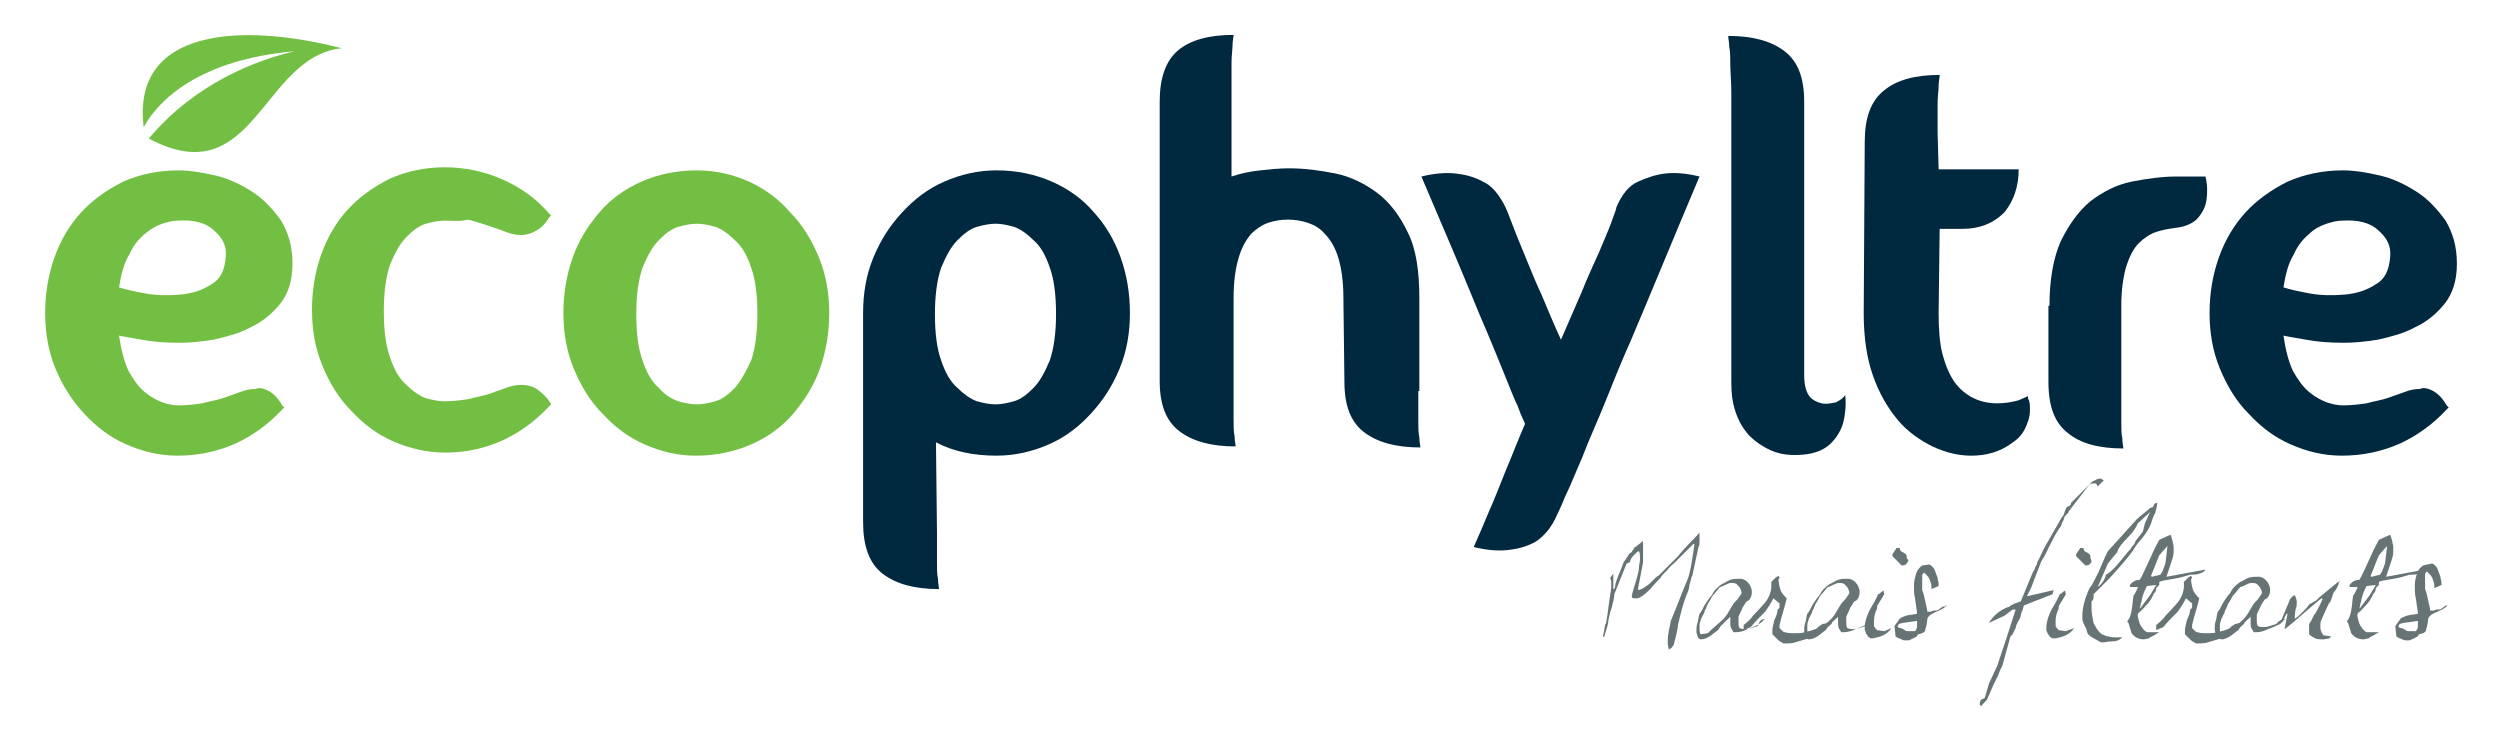 <?xml version="1.0" encoding="utf-8"?>
<!-- Generator: Adobe Illustrator 23.1.1, SVG Export Plug-In . SVG Version: 6.00 Build 0)  -->
<svg version="1.1" id="Layer_1" xmlns="http://www.w3.org/2000/svg" xmlns:xlink="http://www.w3.org/1999/xlink" x="0px" y="0px"
	 viewBox="0 0 243.6 72.1" style="enable-background:new 0 0 243.6 72.1;" xml:space="preserve">
<style type="text/css">
	.st0{fill:#73BF44;}
	.st1{fill:#00283F;}
	.st2{fill:#677476;}
</style>
<g>
	<path class="st0" d="M26.2,38.1c0.5,0.3,0.9,0.7,1.3,1.4l0.2,0.2l-0.2,0.2c-1.3,1.4-2.8,2.5-4.5,3.3c-1.8,0.8-3.7,1.2-5.7,1.2
		c-1.8,0-3.4-0.4-5-1.1c-1.6-0.7-2.9-1.7-4.1-3C7,39,6.1,37.6,5.4,35.9c-0.7-1.7-1-3.5-1-5.4c0-1.9,0.3-3.7,0.9-5.4
		c0.6-1.7,1.5-3.2,2.6-4.4c1.1-1.2,2.5-2.2,4.1-3c1.6-0.7,3.4-1.1,5.4-1.1c1.1,0,2.3,0.2,3.6,0.5c1.3,0.3,2.5,0.9,3.6,1.6
		c1.1,0.7,2,1.7,2.8,2.8c0.7,1.2,1.1,2.5,1.1,4.2c0,1.6-0.4,2.9-1.2,3.9c-0.8,1-1.8,1.8-2.9,2.3c-1.1,0.6-2.3,0.9-3.6,1.2
		c-1.3,0.2-2.3,0.3-3.3,0.3c-1.4,0-2.7-0.1-3.7-0.3c-1.1-0.2-1.8-0.3-2.2-0.4c0.2,1.4,0.5,2.5,0.9,3.4c0.5,0.9,1,1.6,1.6,2.1
		c0.6,0.5,1.2,0.8,1.7,1c0.6,0.2,1.1,0.3,1.6,0.3c0.8,0,1.6-0.1,2.3-0.2c0.7-0.2,1.4-0.3,2-0.5c0.6-0.2,1.1-0.4,1.7-0.6
		c0.5-0.2,1-0.3,1.5-0.3C25.3,37.7,25.8,37.9,26.2,38.1z M17.3,21.5c-0.4,0-0.9,0.1-1.5,0.3c-0.6,0.2-1.1,0.5-1.7,1
		c-0.6,0.5-1.1,1.1-1.5,2c-0.5,0.8-0.8,1.9-1,3.2c0.6,0.2,1.5,0.4,2.6,0.6c1.1,0.2,2.3,0.2,3.4,0.1c1.1-0.1,2.1-0.4,3-1
		c0.9-0.5,1.3-1.4,1.4-2.7c0.1-1-0.3-1.8-1.1-2.5C20.1,21.7,18.9,21.4,17.3,21.5z"/>
	<path class="st0" d="M43.3,21.5c-0.5,0-1.1,0.1-1.8,0.3c-0.7,0.2-1.3,0.7-1.9,1.3c-0.6,0.6-1.1,1.5-1.6,2.7
		c-0.4,1.2-0.6,2.7-0.6,4.5c0,1.9,0.2,3.4,0.6,4.5c0.4,1.2,0.9,2.1,1.6,2.7c0.6,0.6,1.3,1.1,1.9,1.3c0.7,0.2,1.3,0.3,1.8,0.3
		c0.8,0,1.6-0.1,2.3-0.2c0.7-0.2,1.4-0.3,2-0.5c0.6-0.2,1.1-0.4,1.7-0.6c0.5-0.2,1-0.3,1.5-0.3c0.5,0,1,0.1,1.5,0.4
		c0.4,0.3,0.9,0.7,1.3,1.3l0.1,0.2l-0.2,0.2c-1.3,1.4-2.8,2.5-4.5,3.3c-1.8,0.8-3.6,1.2-5.6,1.2c-1.8,0-3.5-0.4-5.1-1.1
		c-1.6-0.7-2.9-1.7-4.1-3c-1.2-1.2-2.1-2.7-2.8-4.4c-0.7-1.7-1-3.5-1-5.4c0-1.9,0.3-3.7,0.9-5.4c0.6-1.7,1.5-3.2,2.6-4.4
		c1.1-1.2,2.5-2.2,4.1-3c1.6-0.7,3.4-1.1,5.3-1.1c2,0,3.9,0.4,5.7,1.2c1.8,0.8,3.3,1.9,4.5,3.3l0.2,0.2l-0.2,0.2
		c-0.4,0.7-0.9,1.1-1.3,1.3c-0.5,0.3-1,0.4-1.4,0.4c-0.5,0-1-0.1-1.5-0.3c-0.5-0.2-1.1-0.4-1.7-0.6c-0.6-0.2-1.2-0.4-2-0.6
		C44.8,21.6,44.1,21.5,43.3,21.5z"/>
	<path class="st0" d="M77,20.7c1.2,1.2,2.1,2.7,2.8,4.4c0.7,1.7,1,3.5,1,5.4c0,1.9-0.3,3.7-0.9,5.4c-0.6,1.7-1.5,3.1-2.6,4.4
		c-1.1,1.3-2.5,2.3-4.1,3c-1.6,0.7-3.4,1.1-5.4,1.1c-1.8,0-3.4-0.4-5-1.1c-1.6-0.7-2.9-1.7-4.1-3c-1.2-1.2-2.1-2.7-2.8-4.4
		c-0.7-1.7-1-3.5-1-5.4c0-1.9,0.3-3.7,0.9-5.4c0.6-1.7,1.5-3.1,2.6-4.4c1.1-1.3,2.5-2.3,4.1-3c1.6-0.7,3.4-1.1,5.4-1.1
		c1.8,0,3.5,0.4,5.1,1.1C74.5,18.4,75.9,19.4,77,20.7z M67.9,39.4c0.5,0,1.1-0.1,1.8-0.3c0.7-0.2,1.3-0.7,1.9-1.3
		c0.6-0.7,1.1-1.6,1.6-2.7c0.4-1.2,0.6-2.7,0.6-4.5c0-1.9-0.2-3.4-0.6-4.5c-0.4-1.2-0.9-2.1-1.6-2.7c-0.6-0.6-1.3-1.1-1.9-1.3
		c-0.7-0.2-1.3-0.3-1.8-0.3c-0.5,0-1.1,0.1-1.8,0.3c-0.7,0.2-1.3,0.7-1.9,1.3c-0.6,0.6-1.1,1.5-1.6,2.7c-0.4,1.2-0.6,2.7-0.6,4.5
		c0,1.9,0.2,3.4,0.6,4.5c0.4,1.2,0.9,2.1,1.6,2.7c0.6,0.7,1.3,1.1,1.9,1.3C66.8,39.3,67.4,39.4,67.9,39.4z"/>
	<path class="st1" d="M84.1,30.5c0-1.9,0.3-3.7,1-5.4c0.7-1.7,1.6-3.1,2.8-4.4c1.2-1.3,2.5-2.3,4.1-3c1.6-0.7,3.3-1.1,5.1-1.1
		c2,0,3.8,0.4,5.4,1.1c1.6,0.7,3,1.7,4.1,3c1.1,1.2,2,2.7,2.6,4.4c0.6,1.7,0.9,3.5,0.9,5.4c0,1.9-0.3,3.7-1,5.4
		c-0.7,1.7-1.6,3.1-2.8,4.4c-1.2,1.3-2.5,2.3-4.1,3c-1.6,0.7-3.3,1.1-5.1,1.1c-2.2,0-4.2-0.4-5.9-1.3l0.1,8.8c0,1.2,0,2.1,0,2.8
		c0,0.7,0,1.3,0.1,1.7c0,0.5,0.1,0.8,0.1,1c-2.4,0-4.2-0.5-5.5-1.5c-1.3-1-1.9-2.7-1.9-5V30.5z M97,39.4c0.5,0,1.1-0.1,1.8-0.3
		c0.7-0.2,1.3-0.7,1.9-1.3c0.6-0.6,1.1-1.5,1.6-2.7c0.4-1.2,0.6-2.7,0.6-4.5c0-1.9-0.2-3.4-0.6-4.5c-0.4-1.2-0.9-2.1-1.6-2.7
		c-0.6-0.6-1.3-1.1-1.9-1.3c-0.7-0.2-1.3-0.3-1.8-0.3c-0.5,0-1.1,0.1-1.8,0.3c-0.7,0.2-1.3,0.7-1.9,1.3c-0.6,0.6-1.1,1.5-1.6,2.7
		c-0.4,1.2-0.6,2.7-0.6,4.5c0,1.9,0.2,3.4,0.6,4.5c0.4,1.2,0.9,2.1,1.6,2.7c0.6,0.6,1.3,1.1,1.9,1.3C95.9,39.3,96.5,39.4,97,39.4z"
		/>
	<path class="st1" d="M138.2,38.1c0,1.2,0,2.1,0,2.8c0,0.7,0,1.3,0.1,1.7c0,0.5,0.1,0.8,0.1,1c-2.4,0-4.2-0.5-5.5-1.5
		c-1.3-1-1.9-2.6-1.9-4.9l-0.1-8.2c0-1.6-0.2-2.9-0.5-3.9c-0.3-1-0.8-1.8-1.3-2.3c-0.5-0.6-1.1-0.9-1.7-1.1
		c-0.6-0.2-1.3-0.3-1.9-0.3c-0.7,0-1.3,0.1-1.9,0.3c-0.6,0.2-1.2,0.6-1.7,1.1c-0.5,0.6-0.9,1.3-1.2,2.3c-0.3,1-0.5,2.3-0.5,3.9v9
		c0,1.2,0,2.1,0,2.8c0,0.7,0,1.3,0.1,1.7c0,0.5,0.1,0.8,0.1,1c-2.4,0-4.2-0.5-5.5-1.5c-1.3-1-1.9-2.6-1.9-4.9L113,9.9
		c0-2.3,0.6-4,1.8-5c1.2-1,3-1.5,5.4-1.5c0,0.2-0.1,0.6-0.1,1c0,0.4-0.1,1-0.1,1.7c0,0.7,0,1.7,0,2.8v8.3c0.9-0.3,1.8-0.5,2.8-0.6
		c0.9-0.1,1.9-0.2,2.8-0.2c1.5,0,3,0.2,4.5,0.5c1.5,0.3,2.9,1,4.1,1.9c1.2,0.9,2.2,2.2,3,3.9c0.8,1.6,1.1,3.8,1.1,6.3V38.1z"/>
	<path class="st1" d="M157.5,20.2c0.5-1.2,1.2-2.1,2.1-2.5c0.9-0.4,1.8-0.7,2.7-0.8c1-0.1,2.1,0,3.3,0.3c-2.5,5.9-4.7,11.3-6.7,16
		c-0.9,2-1.7,4-2.5,6c-0.8,2-1.6,3.7-2.2,5.3c-0.7,1.6-1.2,2.9-1.7,3.9c-0.4,1-0.7,1.6-0.8,1.8c-0.5,1.2-1.3,2.1-2.1,2.6
		c-0.9,0.5-1.8,0.7-2.7,0.8c-1,0.1-2.1,0-3.3-0.3c0.5-1.1,1-2.3,1.5-3.5c0.5-1.1,1-2.4,1.6-3.9c0.6-1.4,1.2-3,1.9-4.6
		c-0.1-0.3-0.4-0.8-0.7-1.7c-0.4-0.8-0.8-1.9-1.3-3.1c-0.5-1.2-1-2.5-1.6-3.9c-0.6-1.4-1.2-2.8-1.8-4.3c-1.4-3.4-3-7.1-4.7-11.1
		c1.2-0.3,2.3-0.4,3.3-0.3c0.9,0.1,1.8,0.3,2.7,0.8c0.9,0.4,1.6,1.3,2.2,2.5c0.1,0.2,0.3,0.7,0.6,1.5c0.3,0.8,0.7,1.8,1.2,3
		c0.5,1.2,1,2.5,1.7,4c0.6,1.4,1.2,2.9,1.9,4.4c0.7-1.6,1.4-3.2,2-4.6c0.6-1.5,1.2-2.8,1.7-3.9c0.5-1.2,0.9-2.1,1.2-2.9
		C157.3,20.8,157.5,20.4,157.5,20.2z"/>
	<path class="st1" d="M179.8,38.5c0.1,1,0,1.9-0.2,2.7c-0.2,0.7-0.6,1.4-1.2,2c-0.6,0.6-1.5,1-2.7,1.1c-1.2,0.1-2.2,0-3.1-0.4
		c-0.9-0.4-1.6-0.9-2.2-1.5c-0.6-0.7-1-1.4-1.3-2.3c-0.3-0.9-0.4-1.8-0.4-2.8V9.1c0-1.2-0.1-2.1-0.1-2.8c0-0.7,0-1.3-0.1-1.7
		c0-0.5-0.1-0.8-0.1-1.1c2.4,0,4.2,0.5,5.5,1.5c1.3,1,1.9,2.6,1.9,4.9v26.7c0,0.9,0.2,1.6,0.5,2c0.3,0.4,0.8,0.6,1.2,0.7
		c0.5,0.1,0.9,0,1.4-0.1C179.3,39,179.6,38.8,179.8,38.5z"/>
	<path class="st1" d="M197.6,38.6c0,0.1,0,0.3,0.1,0.4c0.1,0.3,0.1,0.6,0.1,0.9c0,0.7-0.2,1.3-0.5,1.9c-0.3,0.6-0.7,1-1.3,1.4
		c-1.1,0.8-2.4,1.2-3.9,1.2c-1.3,0-2.5-0.3-3.8-0.9c-1.2-0.6-2.4-1.4-3.4-2.6c-1-1.2-1.8-2.6-2.4-4.3c-0.6-1.7-0.9-3.7-0.9-6.1
		l0.1-16.7c0-2.3,0.6-4,1.9-5c1.2-1,3-1.5,5.4-1.5c0,0.3-0.1,0.6-0.1,1.1c0,0.4-0.1,1-0.1,1.7c0,0.7,0,1.7,0,2.8l0.1,3.6h7.8
		c0,1.7-0.5,3.1-1.4,4.2c-1,1-2.3,1.6-4.1,1.6h-2.2l-0.1,8.2c0,1.6,0.1,3,0.4,4.1c0.3,1.1,0.7,2,1.2,2.7c1,1.3,2.4,2,4.1,2
		c0.7,0,1.4-0.1,2.1-0.3C196.9,38.9,197.2,38.8,197.6,38.6z"/>
	<path class="st1" d="M199.7,29.8c0-2.6,0.4-4.7,1.1-6.3c0.8-1.6,1.7-2.9,2.9-3.9c1.2-0.9,2.5-1.6,4-1.9c1.5-0.3,3-0.5,4.4-0.5h2.8
		c0.2,0.8,0.2,1.6,0.1,2.3c-0.1,0.6-0.3,1.1-0.8,1.7c-0.4,0.5-1.2,0.9-2.2,1c-0.7,0.1-1.3,0.2-1.9,0.4c-0.6,0.2-1.2,0.6-1.7,1.1
		c-0.5,0.5-0.9,1.3-1.2,2.2c-0.3,1-0.5,2.3-0.5,3.9v8.4c0,1.2,0,2.1,0,2.8c0,0.7,0,1.3,0.1,1.7c0,0.5,0.1,0.8,0.1,1
		c-2.4,0-4.2-0.5-5.4-1.5c-1.3-1-1.9-2.6-1.9-5V29.8z"/>
	<path class="st1" d="M237.1,38.1c0.5,0.3,0.9,0.7,1.3,1.4l0.2,0.2l-0.2,0.2c-1.3,1.4-2.8,2.5-4.5,3.3c-1.8,0.8-3.7,1.2-5.7,1.2
		c-1.8,0-3.4-0.4-5-1.1c-1.6-0.7-2.9-1.7-4.1-3c-1.2-1.2-2.1-2.7-2.8-4.4c-0.7-1.7-1-3.5-1-5.4c0-1.9,0.3-3.7,0.9-5.4
		c0.6-1.7,1.5-3.2,2.6-4.4c1.1-1.2,2.5-2.2,4.1-3c1.6-0.7,3.4-1.1,5.4-1.1c1.1,0,2.3,0.2,3.6,0.5c1.3,0.3,2.5,0.9,3.6,1.6
		c1.1,0.7,2,1.7,2.8,2.8c0.7,1.2,1.1,2.5,1.1,4.2c0,1.6-0.4,2.9-1.2,3.9c-0.8,1-1.8,1.8-2.9,2.3c-1.1,0.6-2.3,0.9-3.6,1.2
		c-1.3,0.2-2.3,0.3-3.3,0.3c-1.4,0-2.7-0.1-3.7-0.3c-1.1-0.2-1.8-0.3-2.2-0.4c0.2,1.4,0.5,2.5,0.9,3.4c0.5,0.9,1,1.6,1.6,2.1
		c0.6,0.5,1.2,0.8,1.7,1c0.6,0.2,1.1,0.3,1.6,0.3c0.8,0,1.6-0.1,2.3-0.2c0.7-0.2,1.4-0.3,2-0.5c0.6-0.2,1.1-0.4,1.7-0.6
		c0.5-0.2,1-0.3,1.5-0.3C236.2,37.7,236.7,37.9,237.1,38.1z M228.2,21.5c-0.4,0-0.9,0.1-1.5,0.3c-0.6,0.2-1.2,0.5-1.7,1
		c-0.6,0.5-1.1,1.1-1.5,2c-0.5,0.8-0.8,1.9-1,3.2c0.6,0.2,1.5,0.4,2.6,0.6c1.1,0.2,2.3,0.2,3.4,0.1c1.1-0.1,2.1-0.4,3-1
		c0.9-0.5,1.3-1.4,1.4-2.7c0.1-1-0.3-1.8-1.1-2.5C231,21.7,229.8,21.4,228.2,21.5z"/>
	<path class="st0" d="M14,12.4c1.4-2.6,5.4-6.6,14.7-7.4c-3.5,0.8-9.6,3-14.2,8.5c10.3,5.5,11-8,18.8-8.8C23.6,2.2,12.8,2.7,14,12.4
		z"/>
	<g>
		<path class="st2" d="M165.6,51.9c0,0.1,0,0.2,0,0.4c0,0.1,0,0.3,0,0.5c0,0.2,0,0.4-0.1,0.5c-0.2,0.9-0.4,1.9-0.6,2.8
			c-0.1,0.1-0.1,0.3-0.2,0.6c-0.1,0.3-0.1,0.6-0.2,0.9c-0.2,0.4-0.4,1-0.6,1.7c-0.2,0.7-0.3,1.2-0.4,1.6c0,0.3-0.1,0.6-0.2,1.1
			c-0.1,0.4-0.2,0.7-0.2,0.8l-0.2,0.3l-0.3,0.2l-0.1-0.6c0-0.2,0-0.6,0.1-1.2c0.1-0.5,0.2-0.9,0.2-1c0.6-1.4,1.1-2.8,1.7-4.2
			c0.1-0.3,0.2-0.7,0.3-1.3s0.2-1.2,0.3-1.9c0-0.1,0-0.1-0.1-0.1l-1.8,1.8c-0.2,0.2-0.5,0.4-0.7,0.7c-0.4,0.4-0.6,0.6-0.7,0.8
			c-0.1,0.1-0.5,0.5-1,1.1c-0.5,0.5-0.9,0.8-1.2,0.9c-0.1,0-0.2,0-0.3,0c-0.1,0-0.2,0-0.3-0.1c0-0.3,0.1-0.5,0.2-0.9
			c0.1-0.3,0.2-0.7,0.3-1c0.1-0.4,0.2-0.7,0.2-1c0-0.3,0.1-0.5,0.1-0.8c0-0.3,0-0.6-0.1-0.8c-0.1,0-0.3,0.2-0.5,0.4
			c-0.2,0.2-0.3,0.4-0.3,0.4l-0.1,0.3l-0.3,0.1l-1.2,3c0,0.3-0.1,0.7-0.2,1.1c-0.3,0.9-0.4,1.5-0.4,1.7c-0.1,0.5-0.3,1-0.4,1.4
			l-0.1-0.1l0.2-1.1c0-0.1,0.1-0.1,0.1-0.2c0.2-1.1,0.3-2.3,0.5-3.4c0-0.2,0-0.4,0-0.6c0-0.2-0.1-0.3-0.1-0.4l0.3-0.4v1.5h0.1
			c0-0.1,0.1-0.2,0.1-0.4c0-0.2,0.1-0.3,0.1-0.4c0.2-0.6,0.5-1.2,0.7-1.8c0.2-0.3,0.4-0.6,0.6-0.9c0.1,0,0.2-0.1,0.3-0.3
			c0.1-0.1,0.2-0.3,0.2-0.3c0.1,0,0.2-0.1,0.3-0.2c0.3-0.2,0.4-0.3,0.4-0.4c0.1,0.1,0.1,0.2,0.1,0.4c0,0.1,0,0.3,0,0.5
			c0,0.1,0,0.3,0,0.6c0,0.3,0,0.4,0,0.6l-0.5,2.6l0.1,0.1c0.3-0.1,0.6-0.3,1-0.6c0.5-0.5,0.8-0.8,0.9-0.8l1.9-1.9
			C164.3,53.2,165,52.6,165.6,51.9z"/>
		<path class="st2" d="M172,60.3c-0.1,0.1-0.2,0.1-0.3,0.3c-0.2,0.1-0.3,0.2-0.4,0.3c-0.1,0-0.4,0.2-1,0.4c-0.4,0.2-0.8,0.3-1.1,0.3
			c-0.1,0-0.2,0-0.3,0l-0.1-0.2c-0.1-0.1-0.2-0.3-0.2-0.6c0-0.2,0-0.4,0-0.5c0-0.1,0-0.1,0-0.2c-0.3,0.3-0.6,0.5-0.7,0.7
			c-0.2,0.1-0.3,0.3-0.5,0.6c-0.3,0.2-0.5,0.4-0.8,0.6c-0.3,0.2-0.6,0.3-0.9,0.3l-0.2-0.1c-0.1-0.2-0.2-0.5-0.2-0.7
			c0-0.3,0-0.5,0.1-0.8c0.1-0.3,0.1-0.6,0.2-0.9c0,0,0.1-0.1,0.1-0.1c0.2-0.3,0.3-0.6,0.5-0.9c0.2-0.3,0.4-0.6,0.6-0.8
			c0.1-0.2,0.2-0.4,0.4-0.6c0.1-0.1,0.3-0.3,0.6-0.5c0.3-0.1,0.5-0.3,0.8-0.4c0.3-0.1,0.5-0.1,0.8-0.1c0.1,0,0.2,0,0.3,0
			c0.4,0.1,0.6,0.3,0.8,0.6c0.1,0.2,0.2,0.4,0.2,0.7c0,0.3-0.1,0.6-0.3,0.8l-0.2,0.1c-0.1,0.1-0.2,0.3-0.4,0.6
			c-0.1,0.3-0.3,0.6-0.4,0.9v0.5c0,0.3,0,0.4,0.1,0.6c0.2,0.1,0.4,0.1,0.6,0.1c0.3,0,0.6-0.1,1.2-0.3
			C171.4,60.4,171.8,60.3,172,60.3z M169.7,57.8c0-0.2-0.1-0.5-0.3-0.7c0,0-0.1-0.1-0.2-0.2c-0.2-0.1-0.3-0.1-0.5-0.1
			c-0.2,0-0.4,0.1-0.6,0.2c-0.2,0.1-0.4,0.2-0.5,0.2c-0.2,0.2-0.4,0.5-0.6,0.7c-0.2,0.2-0.3,0.5-0.5,0.8c-0.1,0.1-0.1,0.2-0.2,0.4
			c-0.1,0.2-0.1,0.3-0.2,0.4c0,0.2-0.1,0.3-0.2,0.5c-0.1,0.2-0.2,0.4-0.2,0.5c-0.1,0.2-0.1,0.4-0.1,0.7c0,0.2,0,0.4,0.1,0.6l0.7-0.1
			c0.1-0.1,0.4-0.4,1.1-1c0.5-0.4,0.8-0.8,1-1.2l0.3-0.5c0.1-0.2,0.3-0.4,0.5-0.6C169.6,58,169.7,57.8,169.7,57.8z"/>
		<path class="st2" d="M178.5,60.7c0,0.1-0.3,0.3-0.8,0.7c-0.2,0.1-0.4,0.3-0.8,0.6c-1,0.3-1.7,0.5-2,0.6c-0.3,0.1-0.7,0.1-1.1,0.1
			c-0.2-0.1-0.4-0.2-0.6-0.4c-0.2-0.2-0.4-0.4-0.5-0.5c0-0.1,0-0.2,0-0.4c0-0.2,0.1-0.6,0.2-1c0.2-0.4,0.3-0.7,0.3-1
			c0.1,0,0.1-0.1,0.2-0.2c0-0.1,0-0.2,0-0.4l-0.6-0.5c-0.2,0.4-0.5,0.9-0.8,1.3c-0.5,0.5-1,1-1.4,1.5l-0.7,0.3l0-0.5
			c0.5-0.4,0.8-0.7,0.9-0.9c0.7-0.7,1.1-1.2,1.2-1.3c0.4-0.5,0.6-1.1,0.6-1.6c0-0.1,0-0.2,0-0.4c0.1-0.1,0.2-0.2,0.4-0.4
			c0.1-0.1,0.2-0.1,0.3-0.2l0.1,0.2c0,0.1-0.1,0.1-0.1,0.1c0,0.4,0.1,0.8,0.2,1.1c0.1,0.3,0.4,0.6,0.6,0.8c-0.2,0.9-0.5,1.7-0.7,2.6
			c0,0.1,0,0.2,0,0.3c0,0,0.1,0.1,0.2,0.2c0.1,0.1,0.2,0.2,0.3,0.2c0.3,0.1,0.6,0.1,0.9,0.1c0.4,0,0.7,0,1.1-0.1
			c0.4-0.1,0.8-0.2,1.2-0.4c0-0.1,0.2-0.2,0.5-0.4C178.3,60.7,178.4,60.6,178.5,60.7z"/>
		<path class="st2" d="M182.5,60.3c-0.1,0.1-0.2,0.1-0.3,0.3c-0.2,0.1-0.3,0.2-0.4,0.3c-0.1,0-0.4,0.2-1,0.4
			c-0.4,0.2-0.8,0.3-1.1,0.3c-0.1,0-0.2,0-0.3,0l-0.1-0.2c-0.1-0.1-0.2-0.3-0.2-0.6c0-0.2,0-0.4,0-0.5c0-0.1,0-0.1,0-0.2
			c-0.3,0.3-0.6,0.5-0.7,0.7c-0.2,0.1-0.3,0.3-0.5,0.6c-0.3,0.2-0.5,0.4-0.8,0.6c-0.3,0.2-0.6,0.3-0.9,0.3l-0.2-0.1
			c-0.1-0.2-0.2-0.5-0.2-0.7c0-0.3,0-0.5,0.1-0.8c0.1-0.3,0.1-0.6,0.2-0.9c0,0,0.1-0.1,0.1-0.1c0.2-0.3,0.3-0.6,0.5-0.9
			c0.2-0.3,0.4-0.6,0.6-0.8c0.1-0.2,0.2-0.4,0.4-0.6c0.1-0.1,0.3-0.3,0.6-0.5c0.3-0.1,0.5-0.3,0.8-0.4c0.3-0.1,0.5-0.1,0.8-0.1
			c0.1,0,0.2,0,0.3,0c0.4,0.1,0.6,0.3,0.8,0.6c0.1,0.2,0.2,0.4,0.2,0.7c0,0.3-0.1,0.6-0.3,0.8l-0.2,0.1c-0.1,0.1-0.2,0.3-0.4,0.6
			c-0.1,0.3-0.3,0.6-0.4,0.9v0.5c0,0.3,0,0.4,0.1,0.6c0.2,0.1,0.4,0.1,0.6,0.1c0.3,0,0.6-0.1,1.2-0.3
			C181.9,60.4,182.3,60.3,182.5,60.3z M180.2,57.8c0-0.2-0.1-0.5-0.3-0.7c0,0-0.1-0.1-0.2-0.2c-0.2-0.1-0.3-0.1-0.5-0.1
			c-0.2,0-0.4,0.1-0.6,0.2c-0.2,0.1-0.4,0.2-0.5,0.2c-0.2,0.2-0.4,0.5-0.6,0.7c-0.2,0.2-0.3,0.5-0.5,0.8c-0.1,0.1-0.1,0.2-0.2,0.4
			c-0.1,0.2-0.1,0.3-0.2,0.4c0,0.2-0.1,0.3-0.2,0.5c-0.1,0.2-0.2,0.4-0.2,0.5c-0.1,0.2-0.1,0.4-0.1,0.7c0,0.2,0,0.4,0.1,0.6l0.7-0.1
			c0.1-0.1,0.4-0.4,1.1-1c0.5-0.4,0.8-0.8,1-1.2l0.3-0.5c0.1-0.2,0.3-0.4,0.5-0.6C180.1,58,180.2,57.8,180.2,57.8z"/>
		<path class="st2" d="M184.3,61.2c-0.2,0.3-0.4,0.5-0.8,0.7c-0.2,0.1-0.5,0.2-1,0.3h-0.2c-0.1,0-0.1-0.1-0.2-0.1
			c0,0-0.1-0.1-0.3-0.4c0-0.1,0-0.2-0.1-0.3c0-0.1,0-0.2,0-0.3c0-0.5,0.2-1.1,0.5-1.7c0.3-0.5,0.6-1,0.8-1.5c0.1,0,0.2-0.1,0.3-0.2
			c0.1-0.1,0.2-0.1,0.2-0.2l0.1,0.4l-0.6,1c-0.1,0.1-0.1,0.2-0.1,0.4c-0.2,0.4-0.3,0.8-0.3,1.2c0,0.2,0,0.4,0,0.5
			c0.1,0.2,0.2,0.3,0.3,0.4l0.7,0.1L184.3,61.2z M185.9,54.7c-0.1,0.3-0.3,0.4-0.6,0.4l-0.9-0.9V54l0.4-0.6h0.3l0.1,0.3
			c0.2,0.1,0.4,0.2,0.5,0.3c0.1,0.1,0.1,0.3,0.1,0.4C186,54.6,186,54.7,185.9,54.7z"/>
		<path class="st2" d="M189.7,59c-0.2,0.2-0.5,0.4-1,0.6c-0.5,0.2-0.8,0.4-0.9,0.7c0,0.3-0.1,0.6-0.1,0.7c0,0.1-0.1,0.2-0.1,0.4
			c0,0.1-0.1,0.2-0.3,0.3c-0.1,0-0.2,0.1-0.4,0.1c-0.1,0.2-0.2,0.3-0.3,0.3c-0.1,0.1-0.2,0.1-0.4,0.2c-0.1,0.1-0.3,0.1-0.4,0.1
			c-0.2,0-0.4,0-0.5-0.1c-0.2-0.1-0.4-0.1-0.6-0.3l-0.1-1l0.5-0.7c0.1-0.1,0.3-0.2,0.6-0.3c0.3-0.1,0.7-0.1,1.1-0.2
			c0-0.2-0.1-0.7-0.2-1.5c-0.1-0.4-0.1-0.7-0.1-1c0-0.1,0-0.2,0-0.3c0-0.4,0.1-0.7,0.2-1.1c0.1-0.3,0.3-0.6,0.6-0.8L188,55
			c0.2,0.1,0.4,0.3,0.5,0.5c0.1,0.3,0.2,0.5,0.3,0.8c0,0.2,0.1,0.4,0.1,0.6c0,0.1,0,0.2,0,0.2l-0.7,0.3l0-0.2c0-0.3-0.1-0.5-0.2-0.8
			c-0.1-0.2-0.3-0.4-0.5-0.6c-0.1,0-0.1,0.1-0.2,0.2c0,0,0,0.1,0,0.1c0,0.1,0,0.2,0,0.3c0,0.1,0,0.3,0,0.6c0,0.3,0,0.4,0,0.5
			c0.1,0.2,0.2,0.6,0.3,1.1c0.1,0.5,0.2,0.8,0.2,1c0.1,0,0.2,0,0.3,0c0.1,0,0.2-0.1,0.3-0.1c0.2,0,0.4,0,0.5-0.1
			c0.3-0.2,0.4-0.3,0.4-0.3c0.1,0,0.1,0,0.2,0C189.6,59,189.6,59,189.7,59z M186.8,60.5l-1.4,0.2l-0.4,0.1c0,0.1,0,0.1-0.1,0.2
			c0,0.1,0.1,0.2,0.3,0.2c0.2,0.1,0.3,0.1,0.4,0.2c0.1,0.1,0.2,0.1,0.3,0.1c0.1,0,0.2,0,0.3,0l0.4,0c0.1-0.1,0.2-0.3,0.2-0.5
			C186.8,60.9,186.8,60.7,186.8,60.5z"/>
		<path class="st2" d="M205,46.8l-0.6,0.6c-0.1-0.2-0.1-0.3-0.3-0.3c-0.1,0-0.1,0-0.2,0c-0.1,0-0.2,0.1-0.3,0.1l-1,1.3l-1,1.3
			c0,0.1-0.1,0.2-0.2,0.3c-0.1,0.1-0.2,0.2-0.2,0.2c-0.1,0.2-0.1,0.4-0.2,0.5c-0.1,0.1-0.1,0.3-0.2,0.5c-0.2,0.2-0.6,0.9-1.1,1.9
			c-0.2,0.4-0.4,0.9-0.8,1.5l-1,2.6l-0.4,0.8l2.6-0.6l-0.1,0.4l-1.8,0.7l-1,0.4c-0.1,0.3-0.1,0.5-0.2,0.6c-0.1,0.3-0.1,0.5-0.2,0.7
			c-0.1,0.2-0.3,0.4-0.4,0.9c-0.2,0.4-0.3,0.7-0.5,0.8l-0.8,2.9c0,0-0.2,0.3-0.4,0.9c-0.1,0.2-0.2,0.4-0.4,0.8l-0.7,1.6
			c-0.1,0.1-0.2,0.2-0.3,0.3c-0.1,0.1-0.2,0.3-0.3,0.3c0-0.1-0.1-0.1-0.1-0.2c0-0.2,0.1-0.3,0.1-0.4l0.4-0.2l0.4-1.4l0.8-1.7
			l0.9-2.7l0.9-2.8l-0.3,0l-0.8,0.6l-1.5,0.7c0.4-0.7,1.1-1.3,2-1.6c0.1-0.1,0.3-0.2,0.5-0.3c0.4-0.1,0.5-0.2,0.6-0.2l1.2-2.9
			c0.1-0.1,0.2-0.3,0.2-0.4c0.1-0.2,0.2-0.3,0.2-0.5c0.3-0.5,0.5-1.1,0.8-1.6c0.5-0.9,1.1-1.9,1.6-2.8c0.1-0.1,0.2-0.2,0.3-0.6
			c0.1-0.2,0.1-0.3,0.2-0.4c0.3-0.1,0.4-0.2,0.4-0.4l2.1-2.1c0.2-0.1,0.3-0.1,0.4-0.2c0.3-0.1,0.5-0.1,0.5,0L205,46.8z"/>
		<path class="st2" d="M202.1,61.2c-0.2,0.3-0.4,0.5-0.8,0.7c-0.2,0.1-0.5,0.2-1,0.3H200c-0.1,0-0.1-0.1-0.2-0.1
			c0,0-0.1-0.1-0.3-0.4c0-0.1-0.1-0.2-0.1-0.3c0-0.1,0-0.2,0-0.3c0-0.5,0.2-1.1,0.5-1.7c0.3-0.5,0.6-1,0.8-1.5
			c0.1,0,0.2-0.1,0.3-0.2c0.1-0.1,0.2-0.1,0.2-0.2l0.1,0.4l-0.6,1c-0.1,0.1-0.1,0.2-0.1,0.4c-0.2,0.4-0.3,0.8-0.3,1.2
			c0,0.2,0,0.4,0,0.5c0.1,0.2,0.2,0.3,0.3,0.4l0.7,0.1L202.1,61.2z M203.8,54.7c-0.1,0.3-0.3,0.4-0.6,0.4l-0.9-0.9V54l0.4-0.6h0.3
			l0.1,0.3c0.2,0.1,0.4,0.2,0.5,0.3c0.1,0.1,0.1,0.3,0.1,0.4C203.8,54.6,203.8,54.7,203.8,54.7z"/>
		<path class="st2" d="M210.2,49c0,0.3-0.1,0.6-0.2,1c-0.2,0.3-0.3,0.7-0.4,1c-0.1,0.3-0.4,0.9-1,1.6c-0.4,0.4-0.6,0.8-0.8,1.1
			c-0.5,0.7-1.3,1.6-2.3,2.7c-0.7,0.7-1.2,1.2-1.5,1.5c0,0.1,0,0.1,0,0.2c0,0.1,0,0.1,0,0.1c0,0.2-0.1,0.3-0.2,0.4c0,0,0,0.1,0,0.2
			c0,0.2,0,0.3,0,0.4c0,0.6,0.1,1,0.2,1.5c0.2,0.4,0.4,0.8,0.8,1.1c0.2,0.1,0.3,0.1,0.5,0.2c0.2,0,0.4,0.1,0.6,0.1l0.4,0l0.5,0
			c-0.3,0.3-0.6,0.4-1,0.4c-0.4,0-0.7,0.1-1,0.1c-0.3-0.1-0.4-0.2-0.6-0.3c-0.4-0.2-0.7-0.4-0.8-0.6c0-0.1-0.1-0.3-0.1-0.4
			c-0.1-0.2-0.2-0.4-0.3-0.6c-0.1-0.2-0.1-0.5-0.1-0.7c0-0.5,0.1-1,0.3-1.7c0.2-0.5,0.3-0.8,0.4-1c0.2-0.2,0.3-0.4,0.5-0.8
			c0.2-0.4,0.3-0.6,0.4-0.8l0.6-1.4l0.3-0.6l2.8-3.1c0.4-0.4,0.9-0.7,1.3-1.1c0.1,0,0.2-0.1,0.3-0.1C209.9,49,210.1,49,210.2,49z
			 M209.5,49.9l-1.2,1.1c-0.1,0.3-0.4,0.8-0.9,1.3c-0.6,0.6-1,1.1-1.1,1.5l-0.9,1.1l-1,2.3c0.4-0.3,0.7-0.7,0.8-1.2
			c0.4-0.2,0.8-0.6,1.3-1.2c0.5-0.6,0.8-1,1.1-1.3c0.1-0.2,0.2-0.3,0.3-0.4c0.1-0.1,0.1-0.2,0.2-0.4l0.7-0.9L209,51L209.5,49.9z"/>
		<path class="st2" d="M214.9,55.5c-0.1,0.2-0.3,0.3-0.6,0.4c-0.3,0.1-0.5,0.1-0.9,0.1c-0.4,0.1-0.9,0.3-1.6,0.4
			c-0.7,0.1-1.2,0.2-1.4,0.3V57l-0.3,0.3c0,0.1,0,0.2-0.1,0.4c-0.1,0.1-0.2,0.2-0.2,0.3c-0.2,0.4-0.4,0.7-0.6,0.9
			c-0.3,0.3-0.5,0.6-0.8,0.8c-0.1,0.1-0.1,0.2-0.1,0.3c0.1,0.5,0.2,0.9,0.4,1.1c0.1,0.2,0.3,0.4,0.5,0.5l1.2,0
			c-0.2,0.1-0.3,0.2-0.5,0.3c-0.2,0.1-0.4,0.2-0.5,0.3l-0.5,0.1c-0.5,0-0.9-0.2-1.2-0.6l-0.3-1c-0.1-0.1-0.1-0.1-0.1-0.1
			c0,0,0-0.1,0-0.1c0.2-0.2,0.3-0.5,0.4-1c0.1-0.5,0.1-1,0.2-1.5l0.1-0.1l0.3-0.6l0-0.1h-0.7l-0.1-0.1c0.2-0.4,0.6-0.6,1-0.6
			c0.2-0.3,0.6-1.2,1.2-2.5c0.2-0.5,0.5-1,0.7-1.4l1.1-0.5c0.1,0.2,0.1,0.4,0.2,0.6c0,0.2,0.1,0.4,0.1,0.6c0,0.2,0,0.4,0,0.5
			c0,0.3-0.1,0.6-0.2,0.9c-0.3,0.9-0.5,1.5-0.5,1.5L214.9,55.5z M210.1,57l-0.9,0.1c-0.2,0.4-0.4,0.8-0.5,1.3c0,0,0,0.2-0.1,0.4
			c0,0.2-0.1,0.4-0.1,0.5l0.1-0.1l0.9-1.2L210.1,57z M211.2,53.2l-0.8,0.9l-0.8,2c0,0.1,0.1,0.1,0.1,0.1l0.8-0.2l0.2-0.3l0.3-0.8
			L211.2,53.2z"/>
		<path class="st2" d="M218.7,60.7c0,0.1-0.3,0.3-0.8,0.7c-0.2,0.1-0.4,0.3-0.8,0.6c-1,0.3-1.7,0.5-2,0.6c-0.3,0.1-0.7,0.1-1.1,0.1
			c-0.2-0.1-0.4-0.2-0.6-0.4c-0.2-0.2-0.4-0.4-0.5-0.5c0-0.1,0-0.2,0-0.4c0-0.2,0.1-0.6,0.2-1c0.2-0.4,0.3-0.7,0.3-1
			c0.1,0,0.1-0.1,0.2-0.2c0-0.1,0-0.2,0-0.4l-0.6-0.5c-0.2,0.4-0.5,0.9-0.8,1.3c-0.5,0.5-1,1-1.4,1.5l-0.7,0.3l0-0.5
			c0.5-0.4,0.8-0.7,0.9-0.9c0.7-0.7,1.1-1.2,1.2-1.3c0.4-0.5,0.6-1.1,0.6-1.6c0-0.1,0-0.2,0-0.4c0.1-0.1,0.2-0.2,0.4-0.4
			c0.1-0.1,0.2-0.1,0.3-0.2l0.1,0.2c0,0.1-0.1,0.1-0.1,0.1c0,0.4,0.1,0.8,0.2,1.1c0.1,0.3,0.4,0.6,0.6,0.8c-0.2,0.9-0.5,1.7-0.7,2.6
			c0,0.1,0,0.2,0,0.3c0,0,0.1,0.1,0.2,0.2c0.1,0.1,0.2,0.2,0.3,0.2c0.3,0.1,0.6,0.1,0.9,0.1c0.4,0,0.7,0,1.1-0.1
			c0.4-0.1,0.8-0.2,1.2-0.4c0-0.1,0.2-0.2,0.5-0.4C218.4,60.7,218.6,60.6,218.7,60.7z"/>
		<path class="st2" d="M222.7,60.3c-0.1,0.1-0.2,0.1-0.3,0.3c-0.2,0.1-0.3,0.2-0.4,0.3c-0.1,0-0.4,0.2-1,0.4
			c-0.4,0.2-0.8,0.3-1.1,0.3c-0.1,0-0.2,0-0.3,0l-0.1-0.2c-0.1-0.1-0.2-0.3-0.2-0.6c0-0.2,0-0.4,0-0.5c0-0.1,0-0.1,0-0.2
			c-0.3,0.3-0.6,0.5-0.7,0.7c-0.2,0.1-0.3,0.3-0.5,0.6c-0.3,0.2-0.5,0.4-0.8,0.6c-0.3,0.2-0.6,0.3-0.9,0.3L216,62
			c-0.1-0.2-0.2-0.5-0.2-0.7c0-0.3,0-0.5,0.1-0.8c0.1-0.3,0.1-0.6,0.2-0.9c0,0,0.1-0.1,0.1-0.1c0.2-0.3,0.3-0.6,0.5-0.9
			c0.2-0.3,0.4-0.6,0.6-0.8c0.1-0.2,0.2-0.4,0.4-0.6c0.1-0.1,0.3-0.3,0.6-0.5c0.3-0.1,0.5-0.3,0.8-0.4c0.3-0.1,0.5-0.1,0.8-0.1
			c0.1,0,0.2,0,0.3,0c0.4,0.1,0.6,0.3,0.8,0.6c0.1,0.2,0.2,0.4,0.2,0.7c0,0.3-0.1,0.6-0.3,0.8l-0.2,0.1c-0.1,0.1-0.2,0.3-0.4,0.6
			c-0.1,0.3-0.3,0.6-0.4,0.9v0.5c0,0.3,0,0.4,0.1,0.6c0.2,0.1,0.4,0.1,0.6,0.1c0.3,0,0.6-0.1,1.2-0.3
			C222.1,60.4,222.5,60.3,222.7,60.3z M220.4,57.8c0-0.2-0.1-0.5-0.3-0.7c0,0-0.1-0.1-0.2-0.2c-0.2-0.1-0.3-0.1-0.5-0.1
			c-0.2,0-0.4,0.1-0.6,0.2c-0.2,0.1-0.4,0.2-0.5,0.2c-0.2,0.2-0.4,0.5-0.6,0.7c-0.2,0.2-0.3,0.5-0.5,0.8c-0.1,0.1-0.1,0.2-0.2,0.4
			c-0.1,0.2-0.1,0.3-0.2,0.4c0,0.2-0.1,0.3-0.2,0.5c-0.1,0.2-0.2,0.4-0.2,0.5c-0.1,0.2-0.1,0.4-0.1,0.7c0,0.2,0,0.4,0.1,0.6l0.7-0.1
			c0.1-0.1,0.4-0.4,1.1-1c0.5-0.4,0.8-0.8,1-1.2l0.3-0.5c0.1-0.2,0.3-0.4,0.5-0.6C220.3,58,220.4,57.8,220.4,57.8z"/>
		<path class="st2" d="M227.9,56.6c0,0.2,0,0.3-0.1,0.5c-0.1,0.2-0.2,0.4-0.3,0.5c-0.1,0.1-0.2,0.3-0.3,0.7
			c-0.1,0.2-0.1,0.4-0.2,0.4c-0.1,0.1-0.2,0.4-0.4,0.8c-0.2,0.4-0.3,0.7-0.4,0.9c-0.1,0.2-0.1,0.4-0.1,0.5c0,0.1,0,0.3,0,0.3
			c0,0.2,0.1,0.3,0.1,0.4l0.2,0.3l0.7,0.1c0,0,0,0.1,0,0.1c0,0-0.1,0-0.1,0.1l-0.6,0.1c-0.3,0-0.6,0-0.8-0.1
			c-0.2-0.1-0.4-0.2-0.6-0.4v-1c0.1-0.1,0.1-0.2,0.2-0.3c0.2-0.4,0.3-0.7,0.4-0.7c0.2-0.4,0.5-0.9,0.7-1.4c0,0,0-0.1-0.1-0.1l-1.2,1
			c-0.1,0.1-0.6,0.5-1.5,1.3c-0.4,0.3-0.7,0.6-0.9,0.7l0.3-1.5h-0.1c-0.1,0.2-0.2,0.4-0.3,0.6c-0.1,0.1-0.2,0.3-0.4,0.5l0.2-0.5
			l0.8-1.9c0-0.1,0.1-0.2,0.2-0.3c0.1-0.1,0.2-0.2,0.3-0.2c0.1,0.2,0.2,0.4,0.2,0.7c0,0.2,0,0.4-0.1,0.6c-0.1,0.5-0.1,0.9-0.1,1
			c0.3-0.2,0.5-0.4,0.8-0.7c0.2-0.2,0.5-0.5,0.6-0.7l0.7-0.4c0.1-0.1,0.2-0.2,0.3-0.3l1.7-1.4c0.1-0.1,0.2-0.1,0.3-0.1
			C227.8,56.5,227.9,56.5,227.9,56.6z"/>
		<path class="st2" d="M236.3,55.5c-0.1,0.2-0.3,0.3-0.6,0.4c-0.3,0.1-0.6,0.1-0.9,0.1c-0.4,0.1-0.9,0.3-1.6,0.4
			c-0.7,0.1-1.2,0.2-1.4,0.3V57l-0.3,0.3c0,0.1,0,0.2-0.1,0.4c-0.1,0.1-0.2,0.2-0.2,0.3c-0.2,0.4-0.4,0.7-0.6,0.9
			c-0.3,0.3-0.5,0.6-0.8,0.8c-0.1,0.1-0.1,0.2-0.1,0.3c0.1,0.5,0.2,0.9,0.4,1.1c0.1,0.2,0.3,0.4,0.5,0.5l1.2,0
			c-0.2,0.1-0.3,0.2-0.5,0.3c-0.2,0.1-0.4,0.2-0.5,0.3l-0.5,0.1c-0.5,0-0.9-0.2-1.2-0.6l-0.3-1c-0.1-0.1-0.1-0.1-0.1-0.1
			c0,0,0-0.1,0-0.1c0.2-0.2,0.3-0.5,0.4-1c0.1-0.5,0.1-1,0.2-1.5l0.1-0.1l0.3-0.6l0-0.1H229l-0.1-0.1c0.2-0.4,0.6-0.6,1-0.6
			c0.2-0.3,0.6-1.2,1.2-2.5c0.2-0.5,0.5-1,0.7-1.4l1.1-0.5c0.1,0.2,0.1,0.4,0.2,0.6c0,0.2,0.1,0.4,0.1,0.6c0,0.2,0,0.4,0,0.5
			c0,0.3-0.1,0.6-0.2,0.9c-0.3,0.9-0.5,1.5-0.5,1.5L236.3,55.5z M231.5,57l-0.9,0.1c-0.2,0.4-0.4,0.8-0.5,1.3c0,0,0,0.2-0.1,0.4
			c0,0.2-0.1,0.4-0.1,0.5l0.1-0.1l0.9-1.2L231.5,57z M232.6,53.2l-0.8,0.9l-0.8,2c0,0.1,0.1,0.1,0.1,0.1l0.8-0.2l0.2-0.3l0.3-0.8
			L232.6,53.2z"/>
		<path class="st2" d="M238.5,59c-0.2,0.2-0.5,0.4-1,0.6c-0.5,0.2-0.8,0.4-0.9,0.7c0,0.3-0.1,0.6-0.1,0.7c0,0.1-0.1,0.2-0.1,0.4
			c0,0.1-0.1,0.2-0.3,0.3c-0.1,0-0.2,0.1-0.4,0.1c-0.1,0.2-0.2,0.3-0.3,0.3c-0.1,0.1-0.2,0.1-0.4,0.2c-0.1,0.1-0.3,0.1-0.4,0.1
			c-0.2,0-0.4,0-0.5-0.1c-0.2-0.1-0.4-0.1-0.6-0.3l-0.1-1l0.5-0.7c0.1-0.1,0.3-0.2,0.6-0.3c0.3-0.1,0.7-0.1,1.1-0.2
			c0-0.2-0.1-0.7-0.2-1.5c-0.1-0.4-0.1-0.7-0.1-1c0-0.1,0-0.2,0-0.3c0-0.4,0.1-0.7,0.2-1.1c0.1-0.3,0.3-0.6,0.6-0.8l0.9-0.2
			c0.2,0.1,0.4,0.3,0.5,0.5c0.1,0.3,0.2,0.5,0.3,0.8c0,0.2,0.1,0.4,0.1,0.6c0,0.1,0,0.2,0,0.2l-0.7,0.3l0-0.2c0-0.3-0.1-0.5-0.2-0.8
			c-0.1-0.2-0.3-0.4-0.5-0.6c-0.1,0-0.1,0.1-0.2,0.2c0,0,0,0.1,0,0.1c0,0.1,0,0.2,0,0.3c0,0.1,0,0.3,0,0.6c0,0.3,0,0.4,0,0.5
			c0.1,0.2,0.2,0.6,0.3,1.1c0.1,0.5,0.2,0.8,0.2,1c0.1,0,0.2,0,0.3,0c0.1,0,0.2-0.1,0.3-0.1c0.2,0,0.4,0,0.5-0.1
			c0.3-0.2,0.4-0.3,0.4-0.3c0.1,0,0.1,0,0.2,0C238.4,59,238.5,59,238.5,59z M235.6,60.5l-1.4,0.2l-0.4,0.1c0,0.1,0,0.1-0.1,0.2
			c0,0.1,0.1,0.2,0.3,0.2c0.2,0.1,0.3,0.1,0.4,0.2c0.1,0.1,0.2,0.1,0.3,0.1c0.1,0,0.2,0,0.3,0l0.4,0c0.1-0.1,0.2-0.3,0.2-0.5
			C235.6,60.9,235.6,60.7,235.6,60.5z"/>
	</g>
</g>
</svg>
